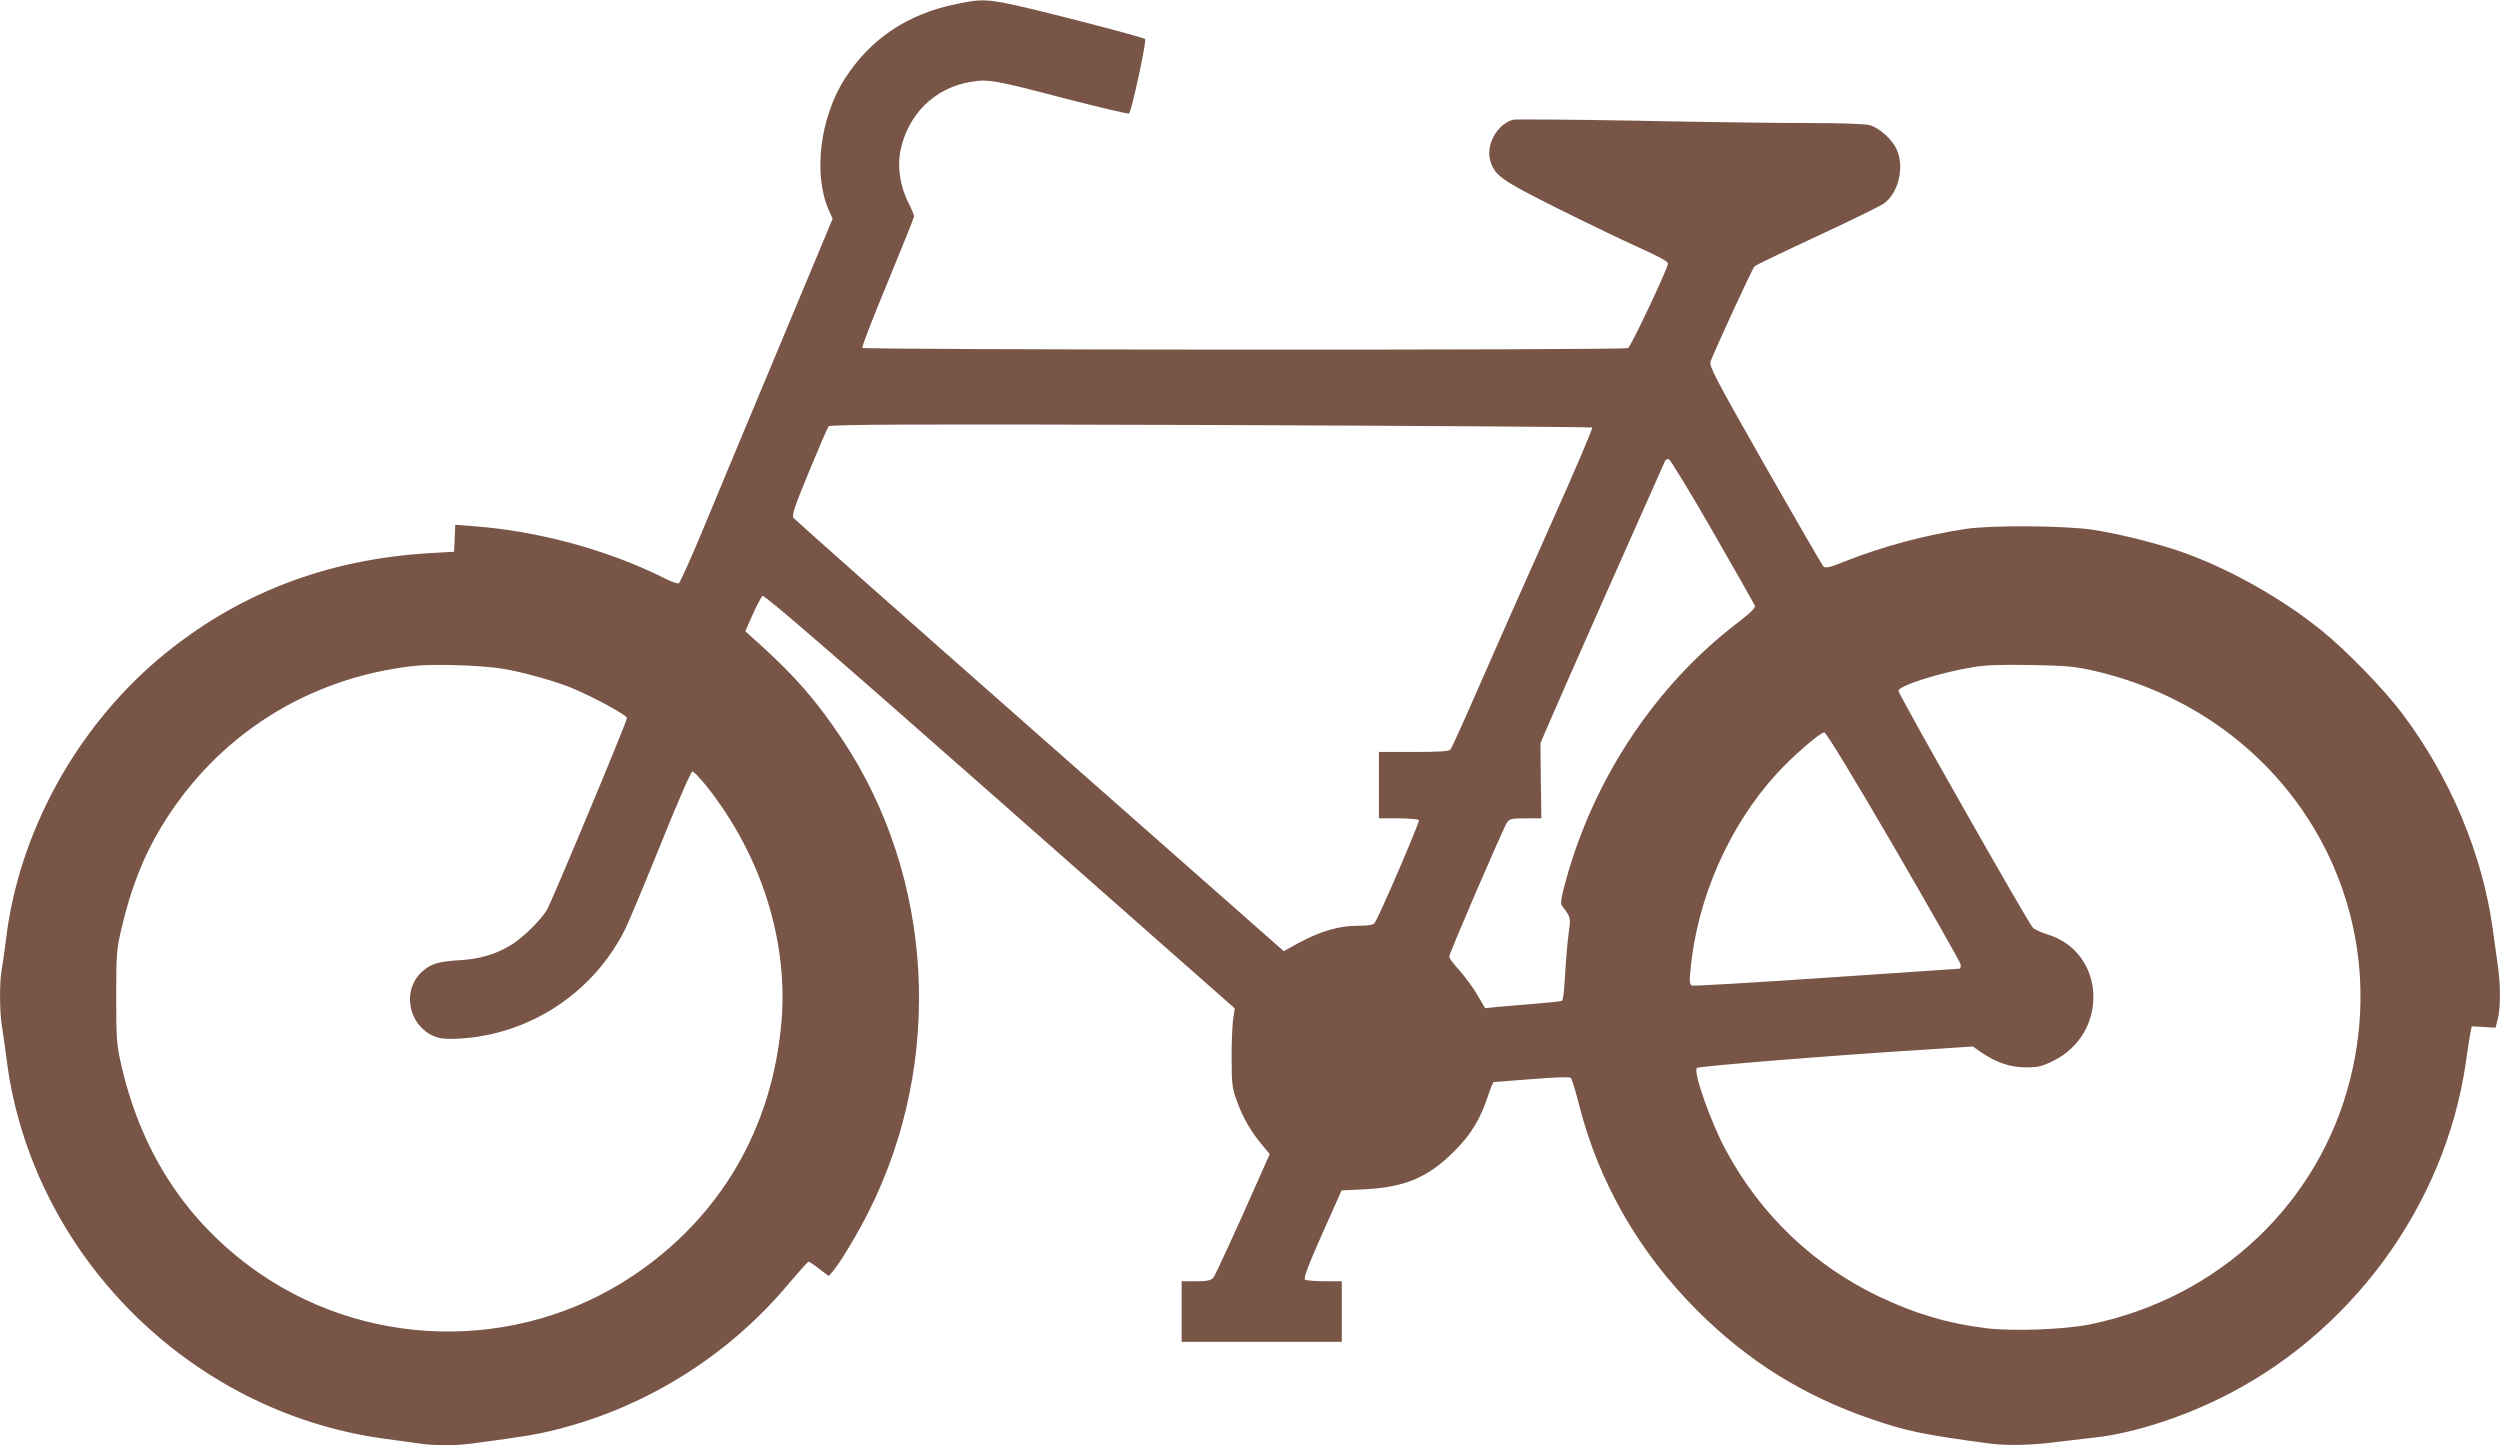 <?xml version="1.0" standalone="no"?>
<!DOCTYPE svg PUBLIC "-//W3C//DTD SVG 20010904//EN"
 "http://www.w3.org/TR/2001/REC-SVG-20010904/DTD/svg10.dtd">
<svg version="1.0" xmlns="http://www.w3.org/2000/svg"
 width="1280pt" height="740pt" viewBox="0 0 1280 740"
 preserveAspectRatio="xMidYMid meet">
<g transform="translate(0,740) scale(0.1,-0.1)"
fill="#795548" stroke="none">
<path d="M4895 7379 c-250 -51 -439 -179 -569 -381 -127 -199 -163 -486 -84
-671 l21 -47 -118 -283 c-286 -683 -459 -1099 -555 -1330 -57 -137 -109 -251
-115 -254 -7 -2 -41 10 -74 27 -285 143 -646 242 -978 266 l-92 7 -3 -69 -3
-69 -125 -7 c-534 -32 -991 -210 -1381 -536 -432 -363 -725 -900 -789 -1447
-7 -55 -16 -122 -21 -148 -12 -63 -12 -214 1 -291 5 -33 17 -114 25 -180 130
-987 933 -1793 1925 -1931 63 -9 145 -20 182 -25 85 -13 187 -13 280 0 265 35
324 45 428 71 464 117 884 381 1192 751 50 59 94 108 98 108 4 0 29 -16 55
-37 l48 -36 23 26 c36 42 128 196 183 306 386 769 333 1710 -137 2416 -129
193 -231 311 -406 472 l-90 81 38 86 c21 47 44 90 50 95 9 7 359 -296 1215
-1051 l1203 -1061 -9 -61 c-4 -34 -8 -124 -7 -201 0 -126 3 -147 27 -213 30
-83 71 -155 129 -224 l39 -47 -137 -308 c-76 -169 -144 -316 -152 -325 -12
-14 -31 -18 -89 -18 l-73 0 0 -155 0 -155 410 0 410 0 0 155 0 155 -87 0 c-49
0 -94 4 -101 8 -9 6 12 64 87 233 l100 224 123 6 c202 11 321 61 453 194 87
86 135 166 175 288 12 37 25 67 28 67 4 0 92 7 196 15 122 10 193 12 199 6 5
-5 24 -67 42 -138 100 -395 307 -756 605 -1053 259 -259 544 -437 895 -557
177 -61 267 -79 602 -124 94 -12 222 -9 368 11 44 5 121 14 171 20 178 19 419
93 629 195 676 326 1164 990 1270 1725 9 63 19 131 23 150 l7 35 61 -3 61 -4
12 46 c14 55 14 174 1 264 -5 37 -17 121 -26 187 -52 389 -218 785 -467 1115
-94 124 -286 322 -412 423 -198 160 -454 305 -689 392 -127 47 -332 99 -476
122 -144 22 -519 25 -655 5 -210 -32 -423 -89 -613 -164 -88 -35 -105 -39
-117 -27 -7 8 -142 241 -300 518 -256 451 -285 506 -277 530 23 61 214 477
225 487 7 7 149 75 317 153 168 78 321 153 341 166 78 51 112 188 70 280 -23
51 -89 111 -138 124 -23 7 -149 11 -313 11 -151 0 -547 5 -880 12 -333 6 -617
8 -633 5 -79 -21 -139 -125 -118 -205 22 -81 53 -103 360 -256 157 -78 346
-169 419 -201 90 -41 132 -64 132 -75 0 -22 -189 -423 -204 -432 -17 -12
-3914 -10 -3921 1 -3 6 55 156 130 336 74 179 135 331 135 338 0 6 -13 38 -29
69 -41 81 -57 179 -42 260 36 190 176 329 362 359 89 15 123 9 484 -86 176
-45 323 -80 326 -76 13 13 91 373 82 381 -11 11 -609 165 -715 184 -107 20
-139 19 -253 -5z m3257 -2168 c4 -4 -96 -238 -223 -521 -127 -283 -289 -650
-361 -815 -72 -165 -136 -306 -141 -312 -7 -10 -57 -13 -188 -13 l-179 0 0
-170 0 -170 99 0 c55 0 102 -4 106 -9 5 -9 -207 -503 -228 -528 -6 -9 -37 -13
-89 -13 -94 0 -190 -29 -303 -90 l-72 -40 -1249 1101 c-687 605 -1254 1108
-1261 1117 -10 14 4 55 79 237 50 121 95 226 101 232 7 10 409 12 1956 7 1070
-4 1949 -10 1953 -13z m615 -528 c117 -203 214 -375 218 -384 4 -11 -22 -37
-93 -91 -416 -319 -731 -793 -874 -1314 -22 -77 -29 -119 -23 -128 49 -66 48
-61 36 -148 -6 -45 -14 -140 -18 -211 -4 -79 -10 -130 -17 -132 -6 -2 -72 -9
-146 -15 -74 -6 -160 -13 -191 -16 l-55 -6 -40 68 c-21 37 -63 93 -91 125 -29
31 -53 63 -53 71 0 17 274 652 295 685 14 21 23 23 96 23 l81 0 -3 193 -2 192
43 100 c52 123 590 1336 596 1347 3 4 11 8 17 8 7 0 108 -165 224 -367z
m-6192 -707 c97 -16 258 -61 342 -94 109 -44 293 -143 293 -158 0 -19 -388
-948 -411 -985 -37 -58 -129 -147 -190 -182 -75 -44 -157 -68 -254 -73 -111
-7 -147 -18 -192 -57 -112 -99 -70 -290 74 -338 24 -8 67 -10 127 -6 358 25
678 239 838 562 19 39 101 235 183 438 81 202 153 367 160 367 7 0 38 -33 70
-72 281 -352 422 -794 386 -1211 -47 -545 -314 -1000 -759 -1298 -597 -400
-1393 -379 -1967 50 -339 253 -559 601 -657 1041 -21 94 -23 130 -23 340 0
222 2 241 29 354 47 200 110 360 201 511 281 466 746 763 1290 825 105 12 347
4 460 -14z m8140 -9 c971 -220 1555 -1147 1318 -2092 -159 -635 -669 -1118
-1328 -1255 -130 -27 -394 -37 -531 -21 -199 24 -364 73 -550 161 -337 160
-609 419 -787 750 -78 144 -169 402 -149 422 9 9 687 64 1155 93 l258 17 37
-26 c81 -56 152 -80 232 -81 66 0 85 5 142 33 289 142 270 558 -30 648 -31 10
-64 25 -73 33 -23 22 -689 1196 -689 1214 0 26 215 94 386 122 64 10 147 13
294 10 173 -3 222 -7 315 -28z m-1020 -899 c186 -321 341 -593 343 -605 3 -14
-1 -23 -9 -23 -7 0 -314 -21 -682 -46 -368 -25 -675 -43 -684 -40 -12 5 -14
19 -8 79 34 366 197 738 442 1006 80 88 222 211 243 211 10 0 142 -217 355
-582z"/>
</g>
</svg>
